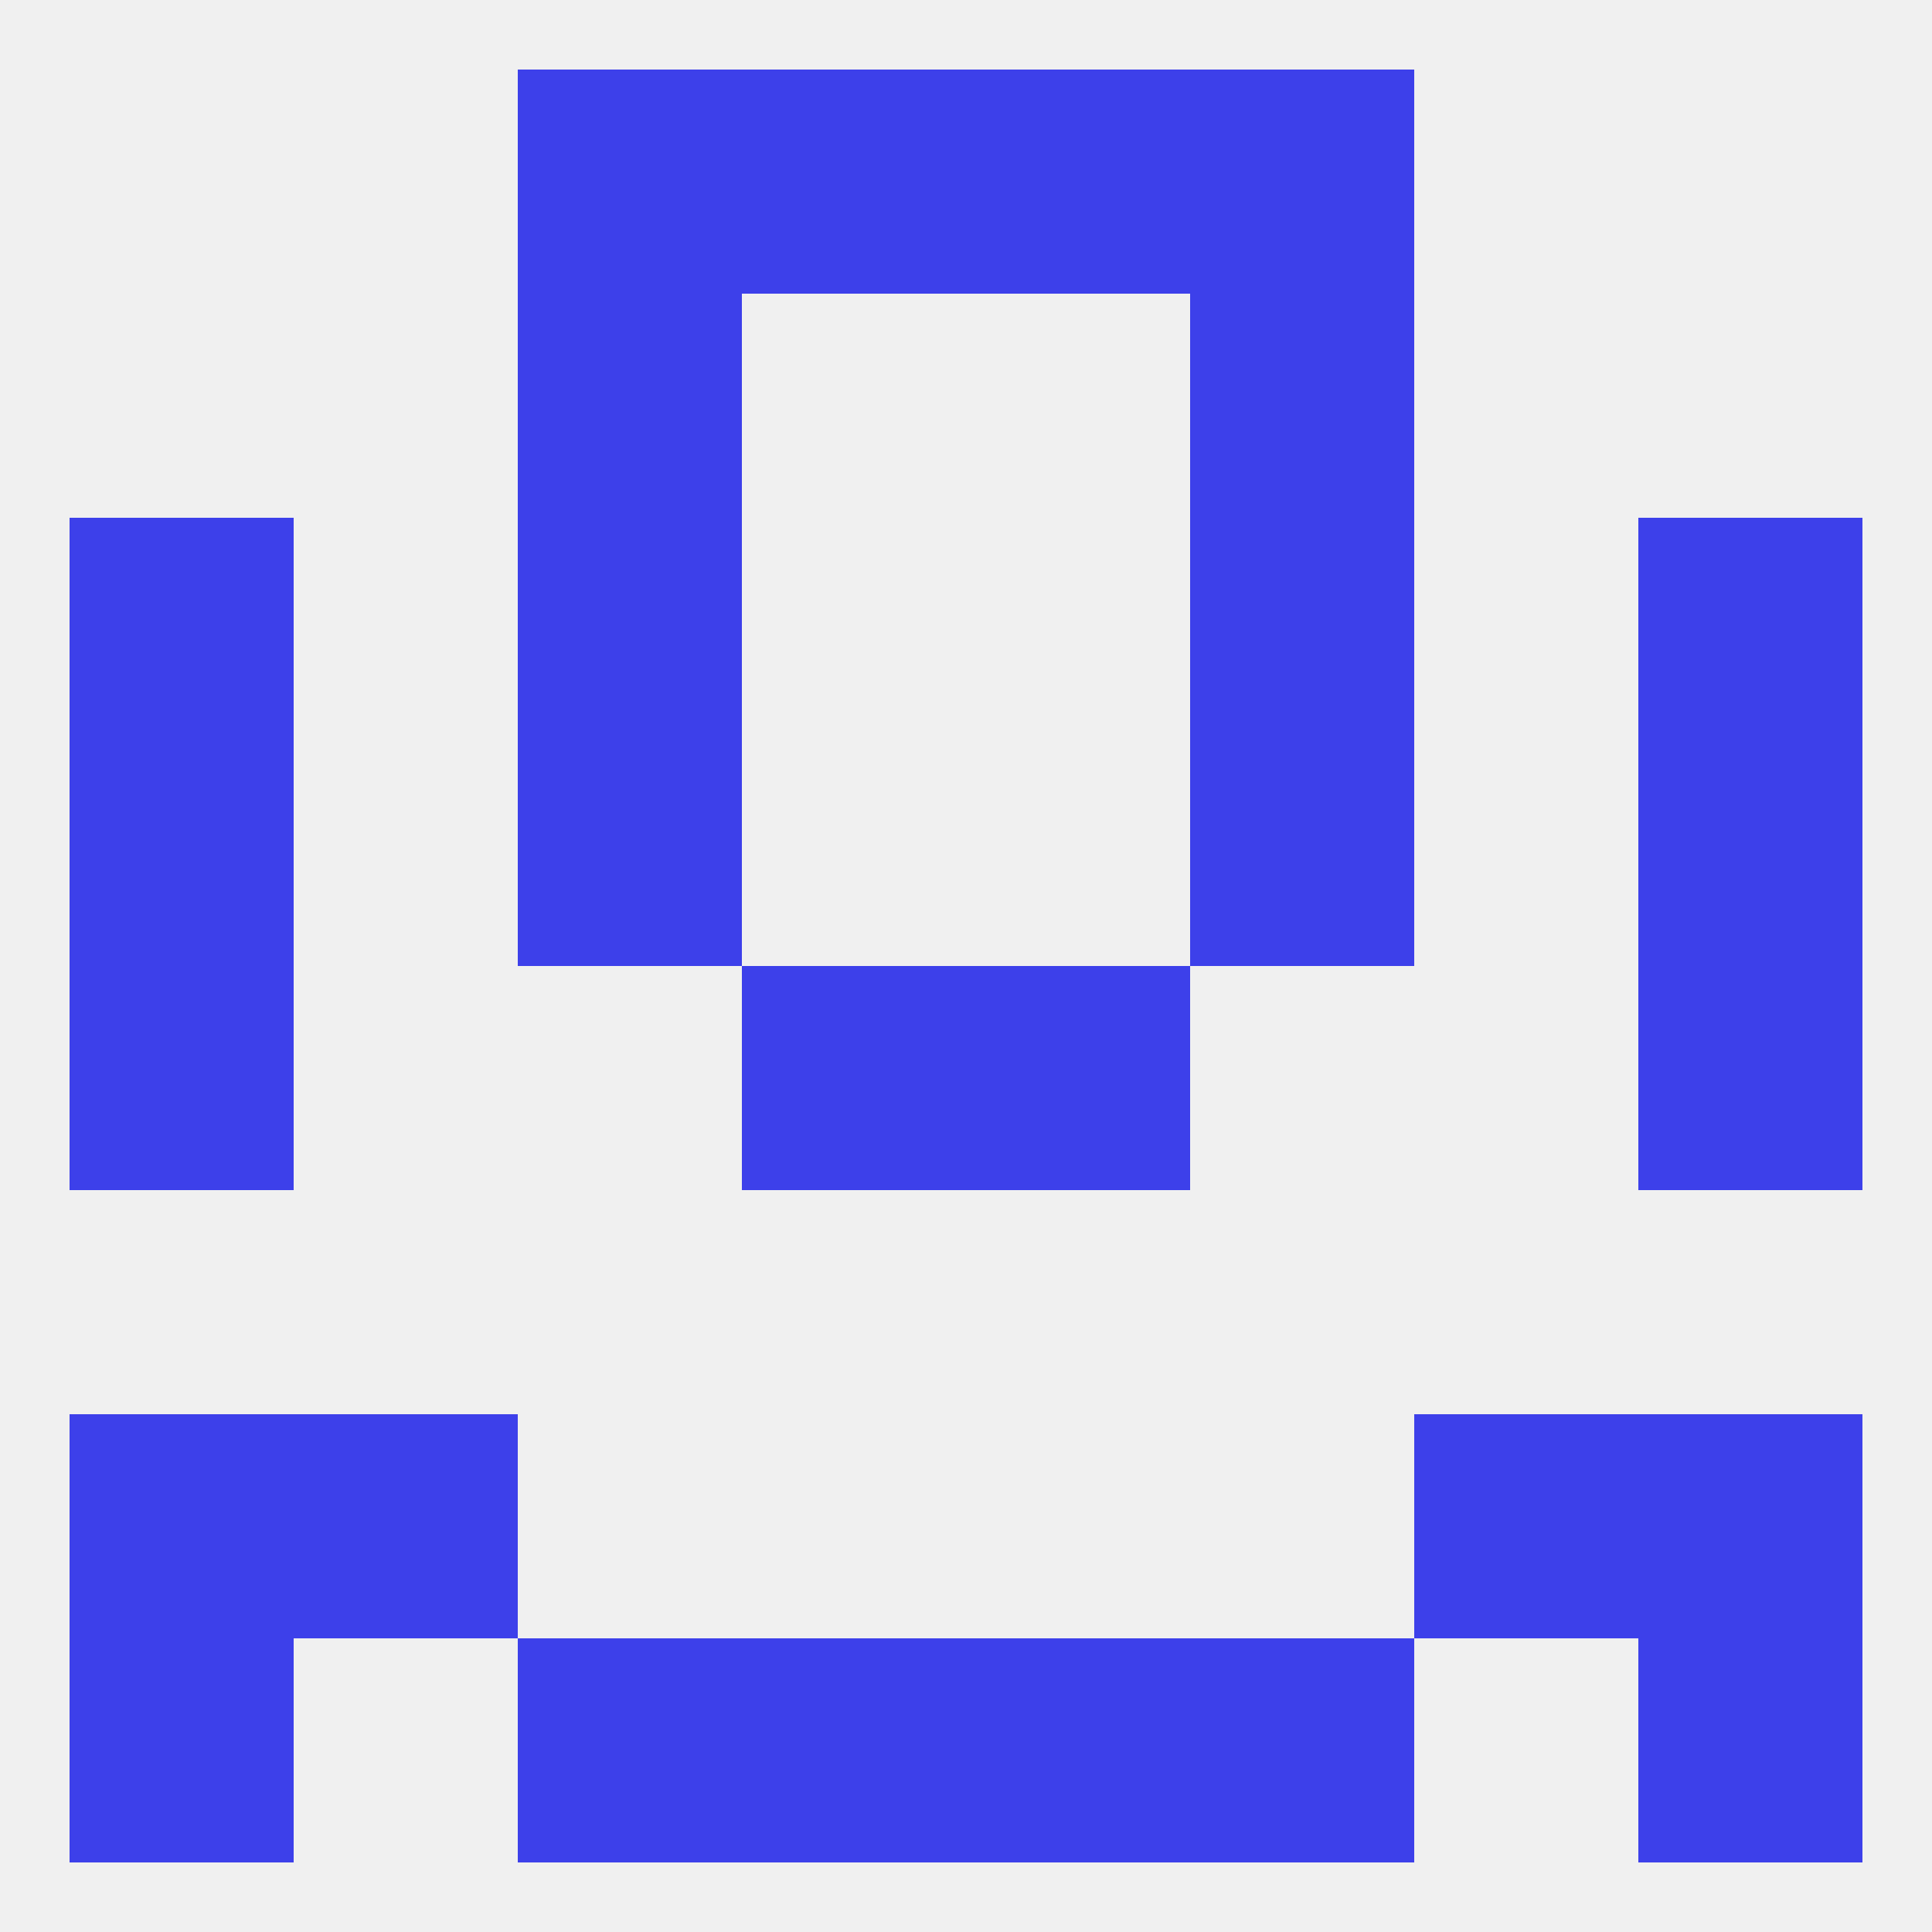 
<!--   <?xml version="1.0"?> -->
<svg version="1.1" baseprofile="full" xmlns="http://www.w3.org/2000/svg" xmlns:xlink="http://www.w3.org/1999/xlink" xmlns:ev="http://www.w3.org/2001/xml-events" width="250" height="250" viewBox="0 0 250 250" >
	<rect width="100%" height="100%" fill="rgba(240,240,240,255)"/>

	<rect x="67" y="38" width="29" height="29" fill="rgba(61,64,234,255)"/>
	<rect x="154" y="38" width="29" height="29" fill="rgba(61,64,234,255)"/>
	<rect x="96" y="9" width="29" height="29" fill="rgba(61,64,234,255)"/>
	<rect x="125" y="9" width="29" height="29" fill="rgba(61,64,234,255)"/>
	<rect x="67" y="9" width="29" height="29" fill="rgba(61,64,234,255)"/>
	<rect x="154" y="9" width="29" height="29" fill="rgba(61,64,234,255)"/>
	<rect x="67" y="212" width="29" height="29" fill="rgba(61,64,234,255)"/>
	<rect x="154" y="212" width="29" height="29" fill="rgba(61,64,234,255)"/>
	<rect x="96" y="212" width="29" height="29" fill="rgba(61,64,234,255)"/>
	<rect x="125" y="212" width="29" height="29" fill="rgba(61,64,234,255)"/>
	<rect x="9" y="212" width="29" height="29" fill="rgba(61,64,234,255)"/>
	<rect x="212" y="212" width="29" height="29" fill="rgba(61,64,234,255)"/>
	<rect x="212" y="183" width="29" height="29" fill="rgba(61,64,234,255)"/>
	<rect x="38" y="183" width="29" height="29" fill="rgba(61,64,234,255)"/>
	<rect x="183" y="183" width="29" height="29" fill="rgba(61,64,234,255)"/>
	<rect x="9" y="183" width="29" height="29" fill="rgba(61,64,234,255)"/>
	<rect x="9" y="125" width="29" height="29" fill="rgba(61,64,234,255)"/>
	<rect x="212" y="125" width="29" height="29" fill="rgba(61,64,234,255)"/>
	<rect x="96" y="125" width="29" height="29" fill="rgba(61,64,234,255)"/>
	<rect x="125" y="125" width="29" height="29" fill="rgba(61,64,234,255)"/>
	<rect x="9" y="96" width="29" height="29" fill="rgba(61,64,234,255)"/>
	<rect x="212" y="96" width="29" height="29" fill="rgba(61,64,234,255)"/>
	<rect x="67" y="96" width="29" height="29" fill="rgba(61,64,234,255)"/>
	<rect x="154" y="96" width="29" height="29" fill="rgba(61,64,234,255)"/>
	<rect x="67" y="67" width="29" height="29" fill="rgba(61,64,234,255)"/>
	<rect x="154" y="67" width="29" height="29" fill="rgba(61,64,234,255)"/>
	<rect x="9" y="67" width="29" height="29" fill="rgba(61,64,234,255)"/>
	<rect x="212" y="67" width="29" height="29" fill="rgba(61,64,234,255)"/>
</svg>